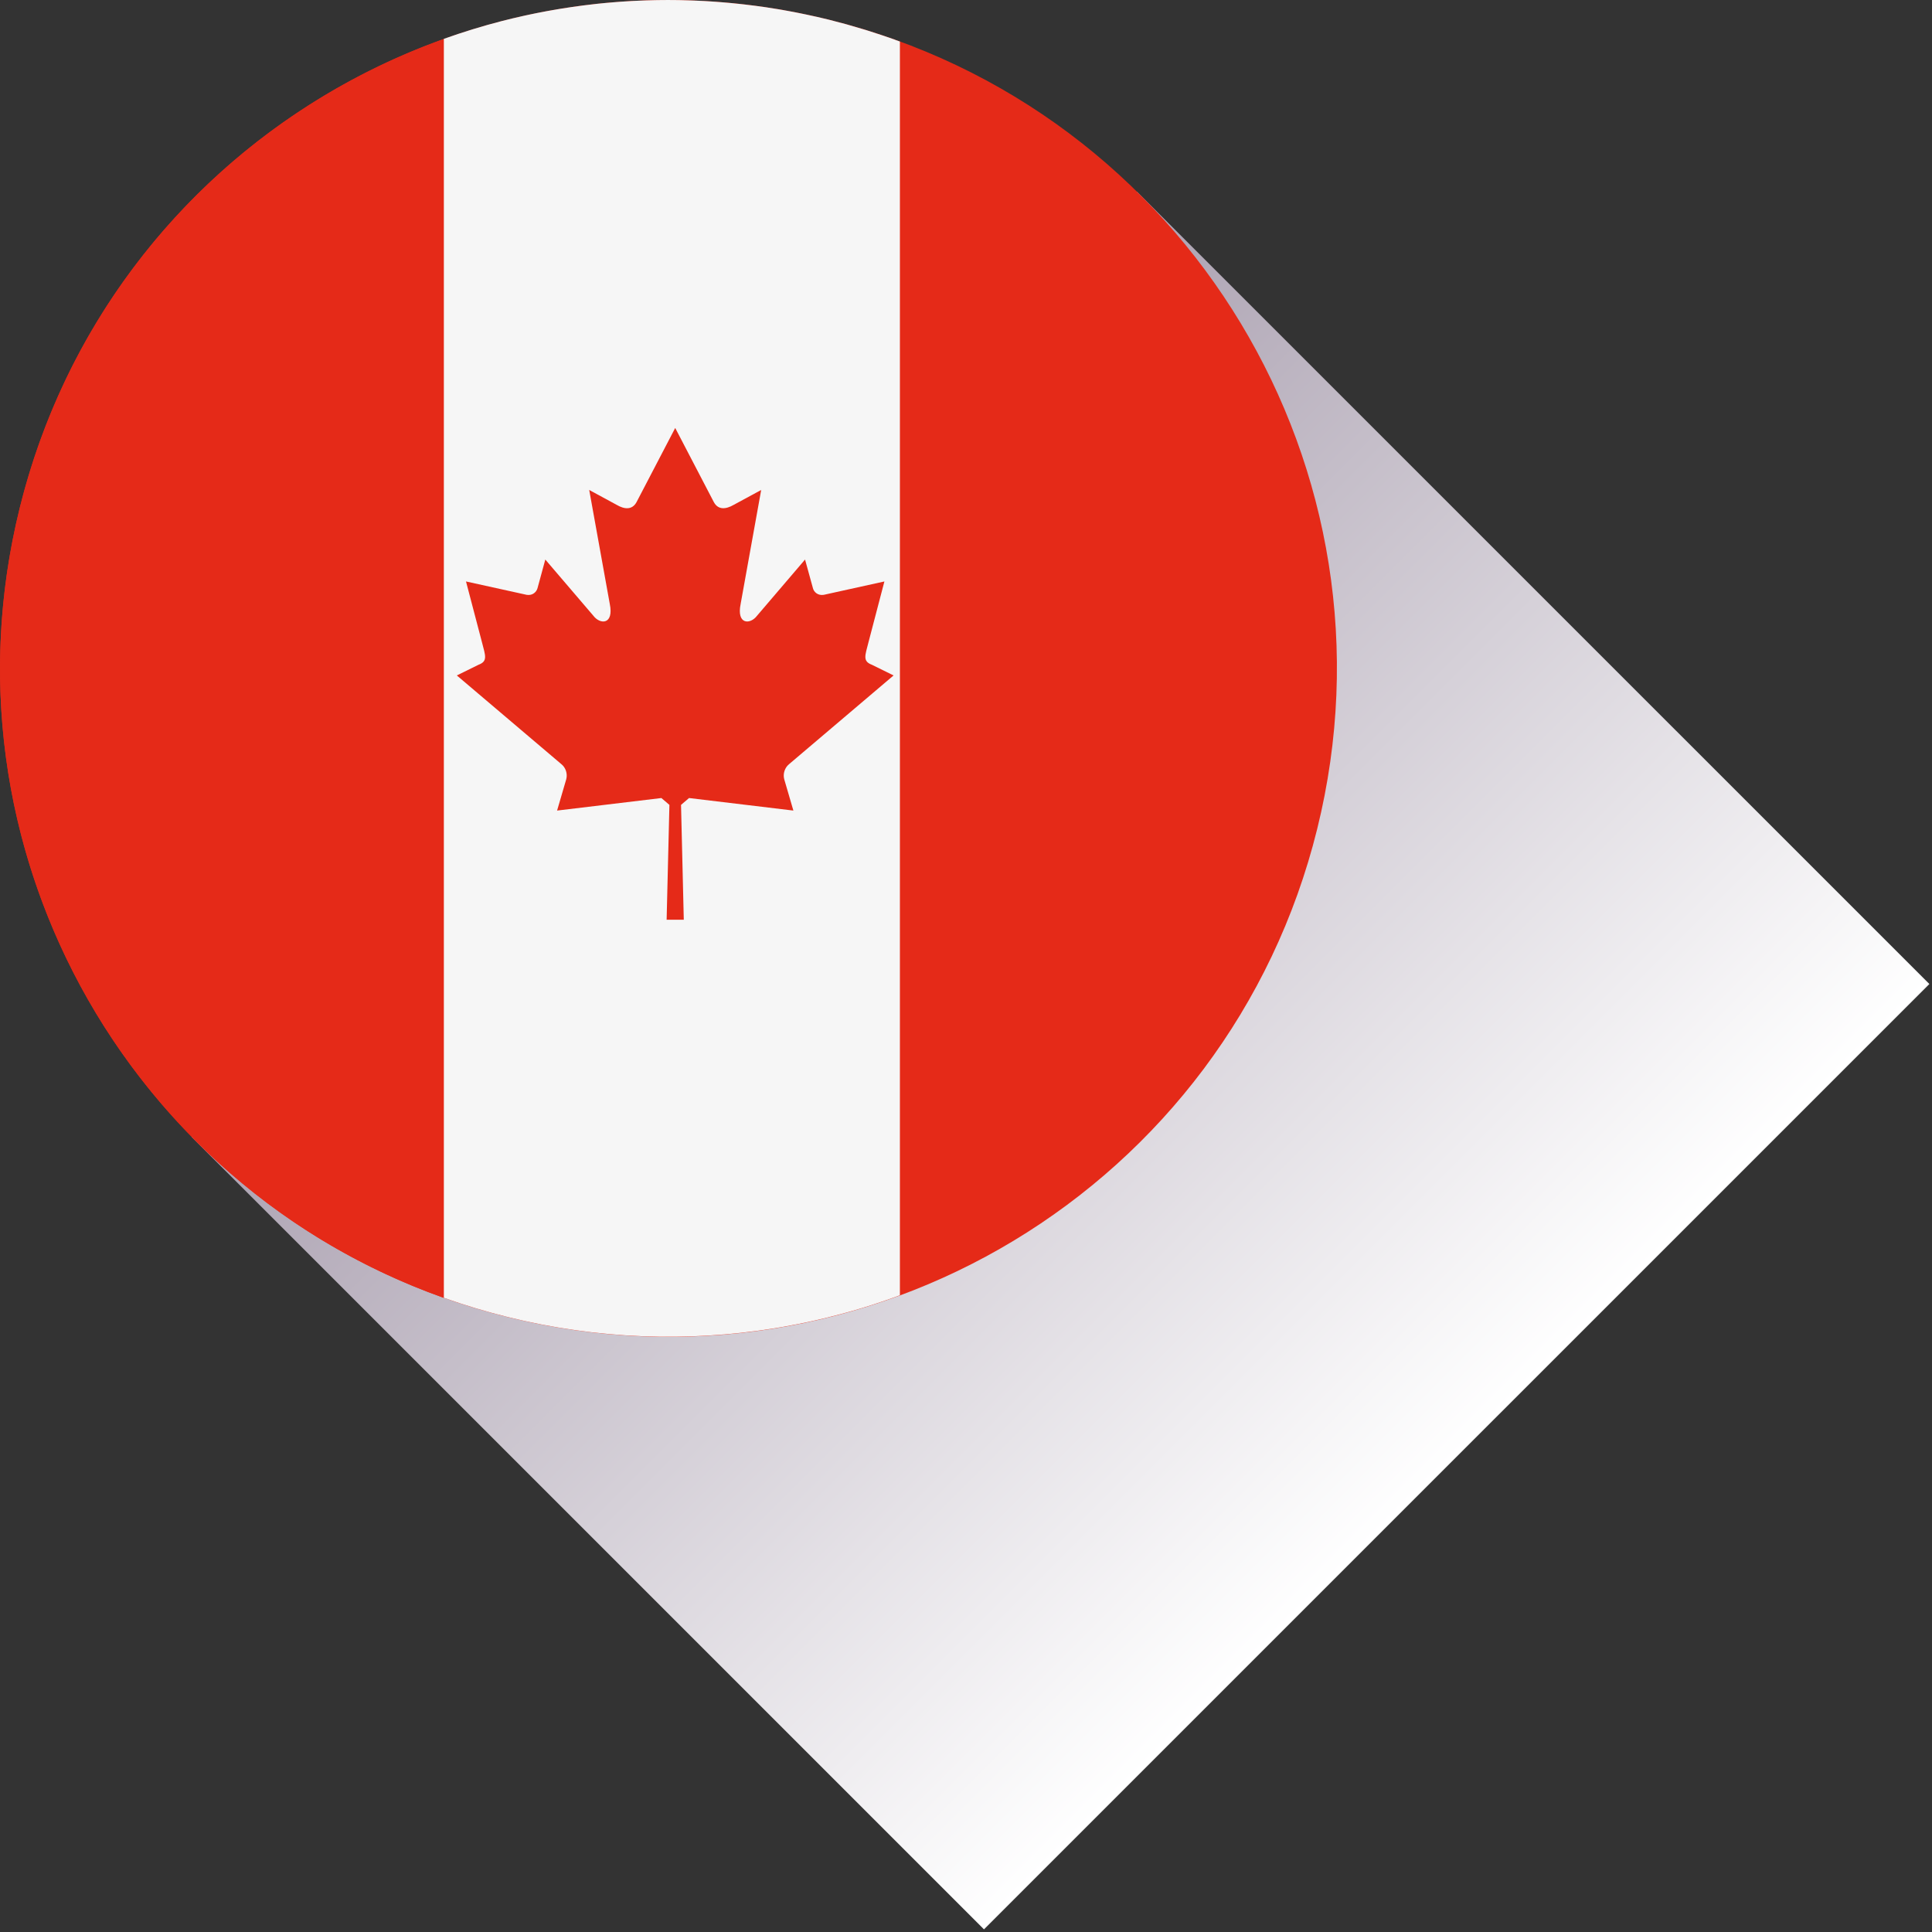 <svg width="84" height="84" viewBox="0 0 84 84" fill="none" xmlns="http://www.w3.org/2000/svg">
<rect x="0" y="0" width="84" height="84" fill="#333333" stroke="none"/>
<path d="M42.782 83.885L8.332 49.435L49.435 8.334L83.885 42.783L42.782 83.885Z" fill="url(#paint0_linear)"/>
<path d="M22.084 57.267C6.502 53.412 -2.995 37.659 0.859 22.082C4.714 6.502 20.465 -2.997 36.044 0.858C51.623 4.712 61.125 20.464 57.269 36.043C53.416 51.62 37.662 61.124 22.084 57.267Z" fill="#E52A18"/>
<path d="M19.303 56.431V1.692C10.443 4.861 3.287 12.262 0.858 22.082C-2.762 36.708 5.393 51.49 19.303 56.431Z" fill="#E52A18"/>
<path d="M35.036 0.628C34.974 0.615 34.913 0.601 34.851 0.59C34.743 0.568 34.635 0.547 34.527 0.525C34.464 0.513 34.402 0.501 34.339 0.49C34.227 0.469 34.115 0.45 34.003 0.429C33.947 0.419 33.89 0.409 33.834 0.4C33.694 0.376 33.554 0.354 33.414 0.334C33.386 0.329 33.358 0.325 33.332 0.32C33.164 0.295 32.996 0.272 32.829 0.25C32.784 0.244 32.74 0.239 32.695 0.234C32.571 0.217 32.449 0.203 32.325 0.189C32.266 0.182 32.208 0.176 32.15 0.17C32.04 0.158 31.929 0.147 31.819 0.136C31.759 0.13 31.697 0.125 31.636 0.119C31.525 0.108 31.414 0.1 31.302 0.091C31.245 0.086 31.189 0.082 31.132 0.078C31.003 0.069 30.875 0.06 30.747 0.052C30.709 0.05 30.669 0.047 30.631 0.045C30.463 0.036 30.296 0.027 30.128 0.022C30.1 0.02 30.073 0.02 30.045 0.019C29.907 0.014 29.767 0.01 29.629 0.007C29.576 0.005 29.523 0.005 29.471 0.004C29.357 0.002 29.243 0.001 29.128 0.001C29.071 0.001 29.014 0.001 28.956 0.001C28.844 0.001 28.733 0.002 28.621 0.004C28.566 0.005 28.51 0.005 28.454 0.007C28.332 0.01 28.209 0.013 28.086 0.017C28.044 0.019 28.001 0.02 27.958 0.022C27.626 0.033 27.295 0.052 26.963 0.076C26.919 0.079 26.877 0.083 26.832 0.086C26.712 0.095 26.591 0.105 26.47 0.116C26.417 0.12 26.364 0.126 26.313 0.13C26.2 0.141 26.085 0.153 25.971 0.164C25.92 0.17 25.867 0.176 25.816 0.182C25.695 0.195 25.574 0.21 25.453 0.225C25.411 0.229 25.368 0.235 25.327 0.241C24.997 0.284 24.669 0.332 24.342 0.385C24.313 0.39 24.283 0.395 24.254 0.4C24.121 0.422 23.99 0.445 23.858 0.469C23.812 0.478 23.768 0.485 23.723 0.494C23.605 0.516 23.487 0.538 23.369 0.562C23.322 0.571 23.277 0.581 23.23 0.59C23.109 0.615 22.988 0.64 22.869 0.666C22.829 0.675 22.789 0.684 22.748 0.693C22.601 0.725 22.454 0.759 22.307 0.794L22.274 0.802C22.12 0.838 21.967 0.877 21.814 0.916C20.962 1.136 20.122 1.395 19.298 1.689V56.426C20.202 56.747 21.128 57.027 22.079 57.262C25.977 58.228 29.888 58.354 33.619 57.76C33.635 57.757 33.653 57.755 33.669 57.752C33.806 57.73 33.941 57.708 34.077 57.683C34.105 57.679 34.134 57.673 34.162 57.667C34.289 57.645 34.417 57.621 34.543 57.596C34.581 57.589 34.618 57.581 34.657 57.574C34.776 57.551 34.895 57.527 35.016 57.502C35.061 57.493 35.105 57.483 35.151 57.473C35.264 57.448 35.378 57.424 35.49 57.398C35.543 57.386 35.594 57.373 35.647 57.361C35.753 57.336 35.859 57.312 35.964 57.286C36.043 57.267 36.122 57.245 36.202 57.225C36.321 57.194 36.44 57.163 36.56 57.133C36.677 57.102 36.794 57.069 36.911 57.037C36.963 57.022 37.014 57.008 37.066 56.993C37.176 56.96 37.288 56.929 37.398 56.896C37.45 56.88 37.502 56.863 37.553 56.849C37.663 56.815 37.772 56.781 37.883 56.746C37.934 56.729 37.984 56.713 38.034 56.696C38.145 56.66 38.255 56.623 38.364 56.587C38.414 56.569 38.463 56.553 38.513 56.535C38.623 56.497 38.733 56.459 38.844 56.419C38.87 56.41 38.895 56.401 38.922 56.391V56.389C38.989 56.364 39.059 56.341 39.126 56.316V1.805C39.059 1.78 38.989 1.758 38.922 1.733V1.729C38.751 1.668 38.58 1.61 38.408 1.552C38.392 1.546 38.374 1.54 38.358 1.535C38.134 1.459 37.908 1.386 37.681 1.315C37.649 1.305 37.618 1.295 37.585 1.286C37.373 1.221 37.16 1.159 36.945 1.099C36.9 1.086 36.855 1.072 36.81 1.059C36.554 0.989 36.298 0.921 36.039 0.856C35.871 0.815 35.703 0.775 35.537 0.737C35.484 0.725 35.429 0.713 35.376 0.702C35.266 0.677 35.151 0.651 35.036 0.628Z" fill="#F6F6F6"/>
<path d="M29.355 39.988H29.73L29.61 34.995L29.959 34.697C31.523 34.884 32.929 35.052 34.495 35.242L34.096 33.878C34.032 33.638 34.124 33.376 34.302 33.229L38.851 29.367L37.909 28.903C37.497 28.747 37.612 28.506 37.761 27.92L38.452 25.281L35.812 25.863C35.553 25.904 35.381 25.732 35.344 25.57L35.002 24.328L32.914 26.772C32.617 27.164 32.015 27.164 32.202 26.257L33.095 21.303L31.897 21.952C31.561 22.146 31.224 22.179 31.036 21.83L29.357 18.607L27.676 21.83C27.487 22.18 27.15 22.148 26.815 21.952L25.618 21.303L26.512 26.257C26.697 27.164 26.097 27.164 25.799 26.772L23.709 24.328L23.371 25.57C23.33 25.732 23.16 25.904 22.903 25.863L20.261 25.281L20.954 27.92C21.104 28.506 21.219 28.747 20.805 28.903L19.862 29.367L24.413 33.229C24.592 33.374 24.684 33.636 24.62 33.878L24.221 35.242C25.786 35.052 27.192 34.883 28.756 34.697L29.105 34.995L28.984 39.988H29.355Z" fill="#E52A18"/>
<defs>
<linearGradient id="paint0_linear" x1="28.883" y1="28.885" x2="63.333" y2="63.335" gradientUnits="userSpaceOnUse">
<stop stop-color="#ABA1B1"/>
<stop offset="1" stop-color="white"/>
</linearGradient>
</defs>
</svg>

